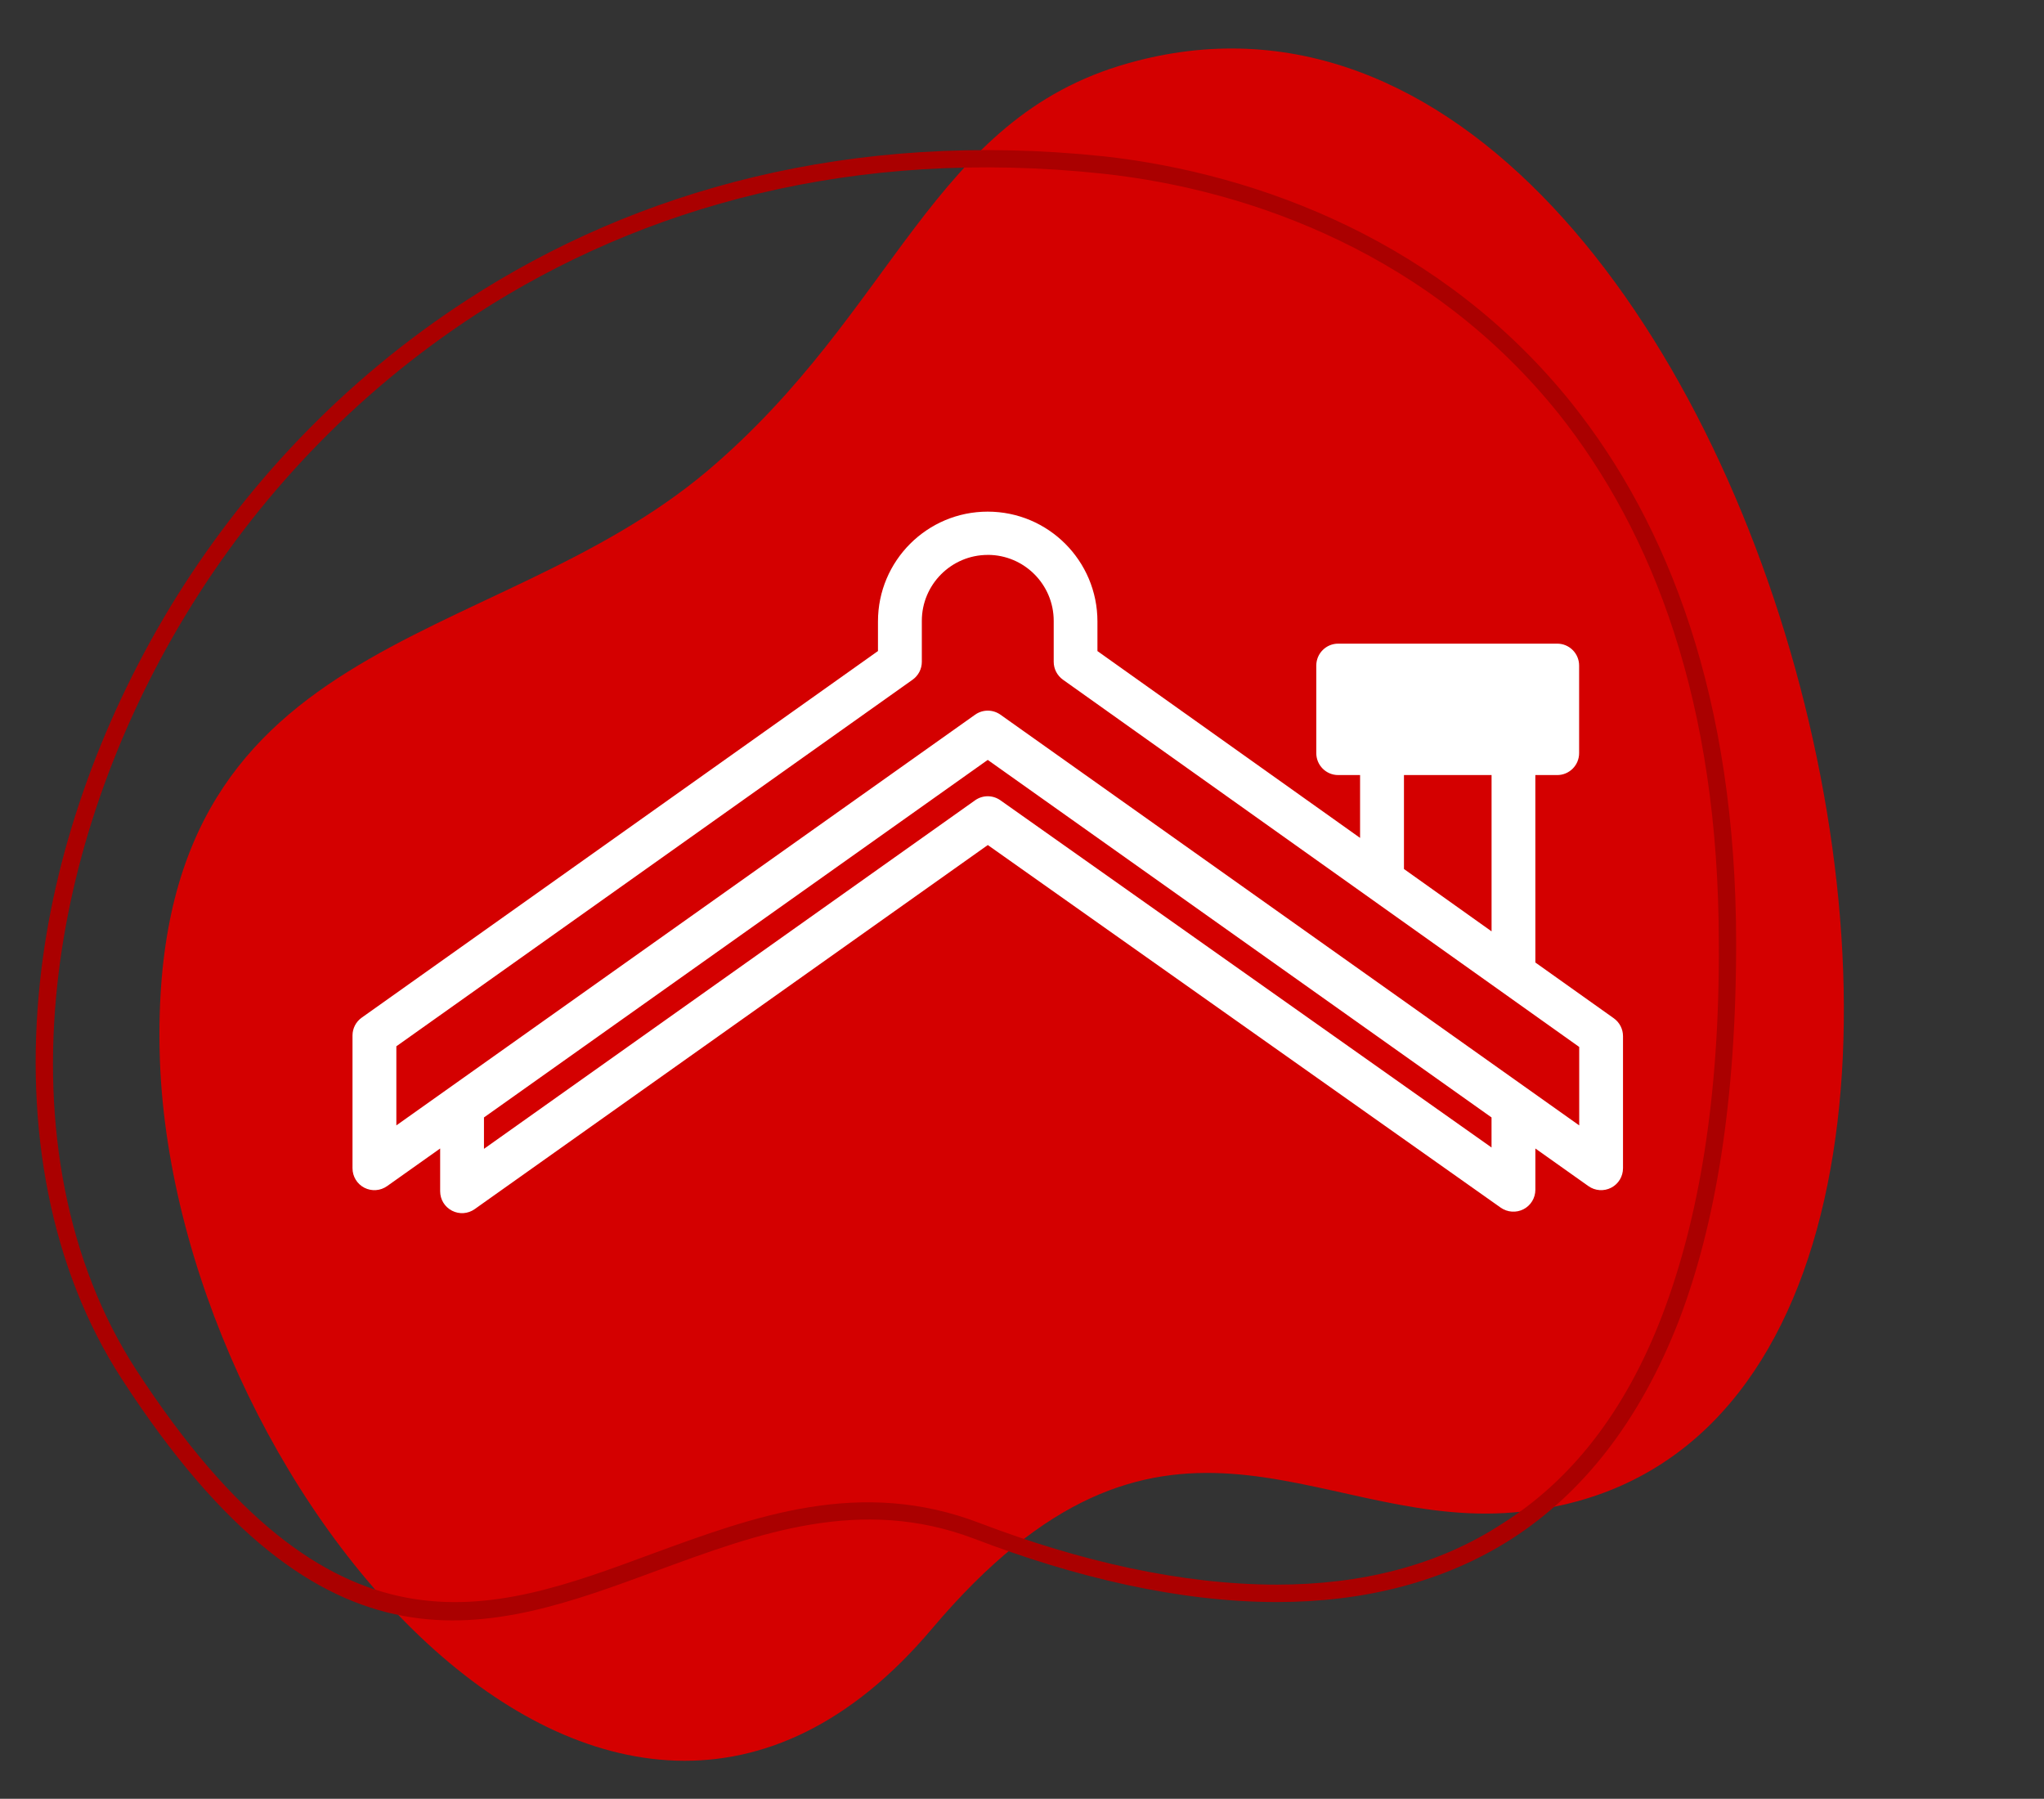 <?xml version="1.0" encoding="UTF-8" standalone="no"?>
<!-- Created with Inkscape (http://www.inkscape.org/) -->

<svg
   version="1.1"
   id="svg2"
   width="8.4"
   height="7.391"
   viewBox="0 0 8.4 7.391"
   sodipodi:docname="logo-3-couvreur.svg"
   inkscape:version="1.4 (e7c3feb100, 2024-10-09)"
   xmlns:inkscape="http://www.inkscape.org/namespaces/inkscape"
   xmlns:sodipodi="http://sodipodi.sourceforge.net/DTD/sodipodi-0.dtd"
   xmlns="http://www.w3.org/2000/svg"
   xmlns:svg="http://www.w3.org/2000/svg">
  <rect x="0" y="0" width="8.4" height="7.391" fill="#333333" stroke="none"/>
  <defs
     id="defs6">
    <clipPath
       clipPathUnits="userSpaceOnUse"
       id="clipPath23">
      <path
         d="M 6967.2,3365.38 H 5522.4 V 4776 h -472.8 v 38.4 H 6967.2 V 3365.38"
         transform="matrix(5.1996672e-4,0,0,-6.8719075e-4,-2.624,3.31)"
         id="path23" />
    </clipPath>
  </defs>
  <sodipodi:namedview
     id="namedview4"
     pagecolor="#ffffff"
     bordercolor="#666666"
     borderopacity="1.0"
     inkscape:showpageshadow="2"
     inkscape:pageopacity="0.0"
     inkscape:pagecheckerboard="0"
     inkscape:deskcolor="#d1d1d1"
     showgrid="false"
     inkscape:zoom="21.375528"
     inkscape:cx="13.871002"
     inkscape:cy="12.561093"
     inkscape:window-width="2192"
     inkscape:window-height="1164"
     inkscape:window-x="0"
     inkscape:window-y="0"
     inkscape:window-maximized="1"
     inkscape:current-layer="g12">
    <inkscape:page
       x="0"
       y="0"
       id="page8"
       width="8.4"
       height="7.391"
       margin="0"
       bleed="0" />
  </sodipodi:namedview>
  <g
     id="g10"
     inkscape:groupmode="layer"
     inkscape:label="Page 1"
     transform="matrix(1.333,0,0,-1.333,-51.671,37.583)">
    <g
       id="g12"
       transform="scale(0.1)">
      <path
         id="path4"
         d="m 422.42,279.996 c -6.087,-1.703 -7.159,-7.632 -12.963,-12.552 -6.749,-5.709 -17.221,-4.857 -16.905,-17.947 0.315,-13.088 13.814,-29.615 23.812,-17.757 7.033,8.326 11.67,3.217 17.662,3.564 20.122,1.23 8.389,50.337 -11.607,44.692 v 0"
         style="fill:#d40000;fill-opacity:1;fill-rule:evenodd;stroke:none;stroke-width:0.01" />
      <path
         id="path5"
         d="m 435.666,269.209 c -3.879,4.825 -9.367,6.875 -14.035,7.38 -7.664,0.82 -14.193,-1.009 -19.302,-4.321 -3.785,-2.46 -6.813,-5.708 -8.989,-9.304 -2.176,-3.595 -3.532,-7.537 -3.942,-11.354 -0.473,-4.352 0.284,-8.578 2.429,-11.89 6.056,-9.304 10.881,-7.537 15.896,-5.677 3.186,1.167 6.434,2.366 10.124,0.947 3.059,-1.167 6.213,-1.893 9.147,-1.893 2.555,0 4.952,0.568 6.97,1.893 2.05,1.293 3.753,3.374 4.92,6.433 1.104,2.902 1.766,6.655 1.735,11.449 0,7.411 -2.019,12.647 -4.952,16.338 z m -14.004,7.916 c 4.794,-0.536 10.439,-2.649 14.414,-7.601 2.996,-3.753 5.078,-9.114 5.078,-16.653 0,-4.857 -0.631,-8.673 -1.766,-11.638 -1.23,-3.154 -2.996,-5.33 -5.141,-6.718 -2.113,-1.356 -4.605,-1.955 -7.254,-1.955 -2.996,0 -6.213,0.757 -9.336,1.955 -3.501,1.325 -6.655,0.158 -9.746,-0.977 -5.204,-1.924 -10.25,-3.785 -16.527,5.898 -2.208,3.406 -2.996,7.758 -2.523,12.236 0.41,3.88 1.798,7.885 4.005,11.543 2.239,3.69 5.33,7.002 9.178,9.494 5.204,3.374 11.827,5.235 19.618,4.415 v 0"
         style="fill:#aa0000;fill-opacity:1;fill-rule:nonzero;stroke:none;stroke-width:0.01" />
      <path
         d="m 434.964,252.274 2.418,-1.719 c 0.178,-0.127 0.284,-0.332 0.284,-0.551 v -4.072 c 0,-0.253 -0.14,-0.485 -0.366,-0.601 -0.224,-0.115 -0.494,-0.096 -0.7,0.05 l -1.636,1.16 v -1.272 c 0,-0.253 -0.14,-0.484 -0.365,-0.6 -0.224,-0.116 -0.494,-0.097 -0.701,0.047 0,0 -15.815,11.179 -15.815,11.179 l -15.818,-11.222 c -0.205,-0.147 -0.475,-0.166 -0.7,-0.05 -0.226,0.116 -0.366,0.347 -0.366,0.6 v 1.318 l -1.636,-1.16 c -0.205,-0.146 -0.475,-0.165 -0.7,-0.05 -0.226,0.116 -0.366,0.348 -0.366,0.601 v 4.092 c 0,0.219 0.105,0.424 0.285,0.551 0,0 15.915,11.3 15.915,11.3 v 0.914 c 0,1.866 1.515,3.383 3.383,3.383 1.868,0 3.383,-1.517 3.383,-3.385 v -0.913 l 8.097,-5.759 v 1.937 h -0.675 c -0.373,0 -0.675,0.303 -0.675,0.675 v 2.701 c 0,0.373 0.303,0.675 0.675,0.675 h 6.753 c 0.373,0 0.675,-0.303 0.675,-0.675 v -2.701 c 0,-0.373 -0.303,-0.675 -0.675,-0.675 h -0.675 z m -32.414,-4.776 v -0.968 l 15.141,10.744 c 0.234,0.166 0.546,0.166 0.781,0 0,0 15.141,-10.702 15.141,-10.702 v 0.926 l -15.532,11.021 z m 15.532,17.34 c -1.122,0 -2.033,-0.912 -2.033,-2.034 v -1.263 c 0,-0.219 -0.107,-0.424 -0.285,-0.55 0,0 -15.915,-11.3 -15.915,-11.3 v -2.438 l 17.843,12.66 c 0.234,0.166 0.547,0.166 0.781,0 0,0 17.843,-12.66 17.843,-12.66 v 2.418 l -15.917,11.321 c -0.177,0.127 -0.284,0.332 -0.284,0.55 0,0 0,0 0,1.263 0,1.122 -0.912,2.034 -2.033,2.034 z m 15.532,-11.604 v 4.819 h -2.701 v -2.897 z m 1.351,7.52 v -1.351 h -5.402 v 1.351 z"
         id="path4118"
         style="fill:#ffffff;fill-opacity:1;stroke-width:1.351" />
    </g>
  </g>
</svg>
